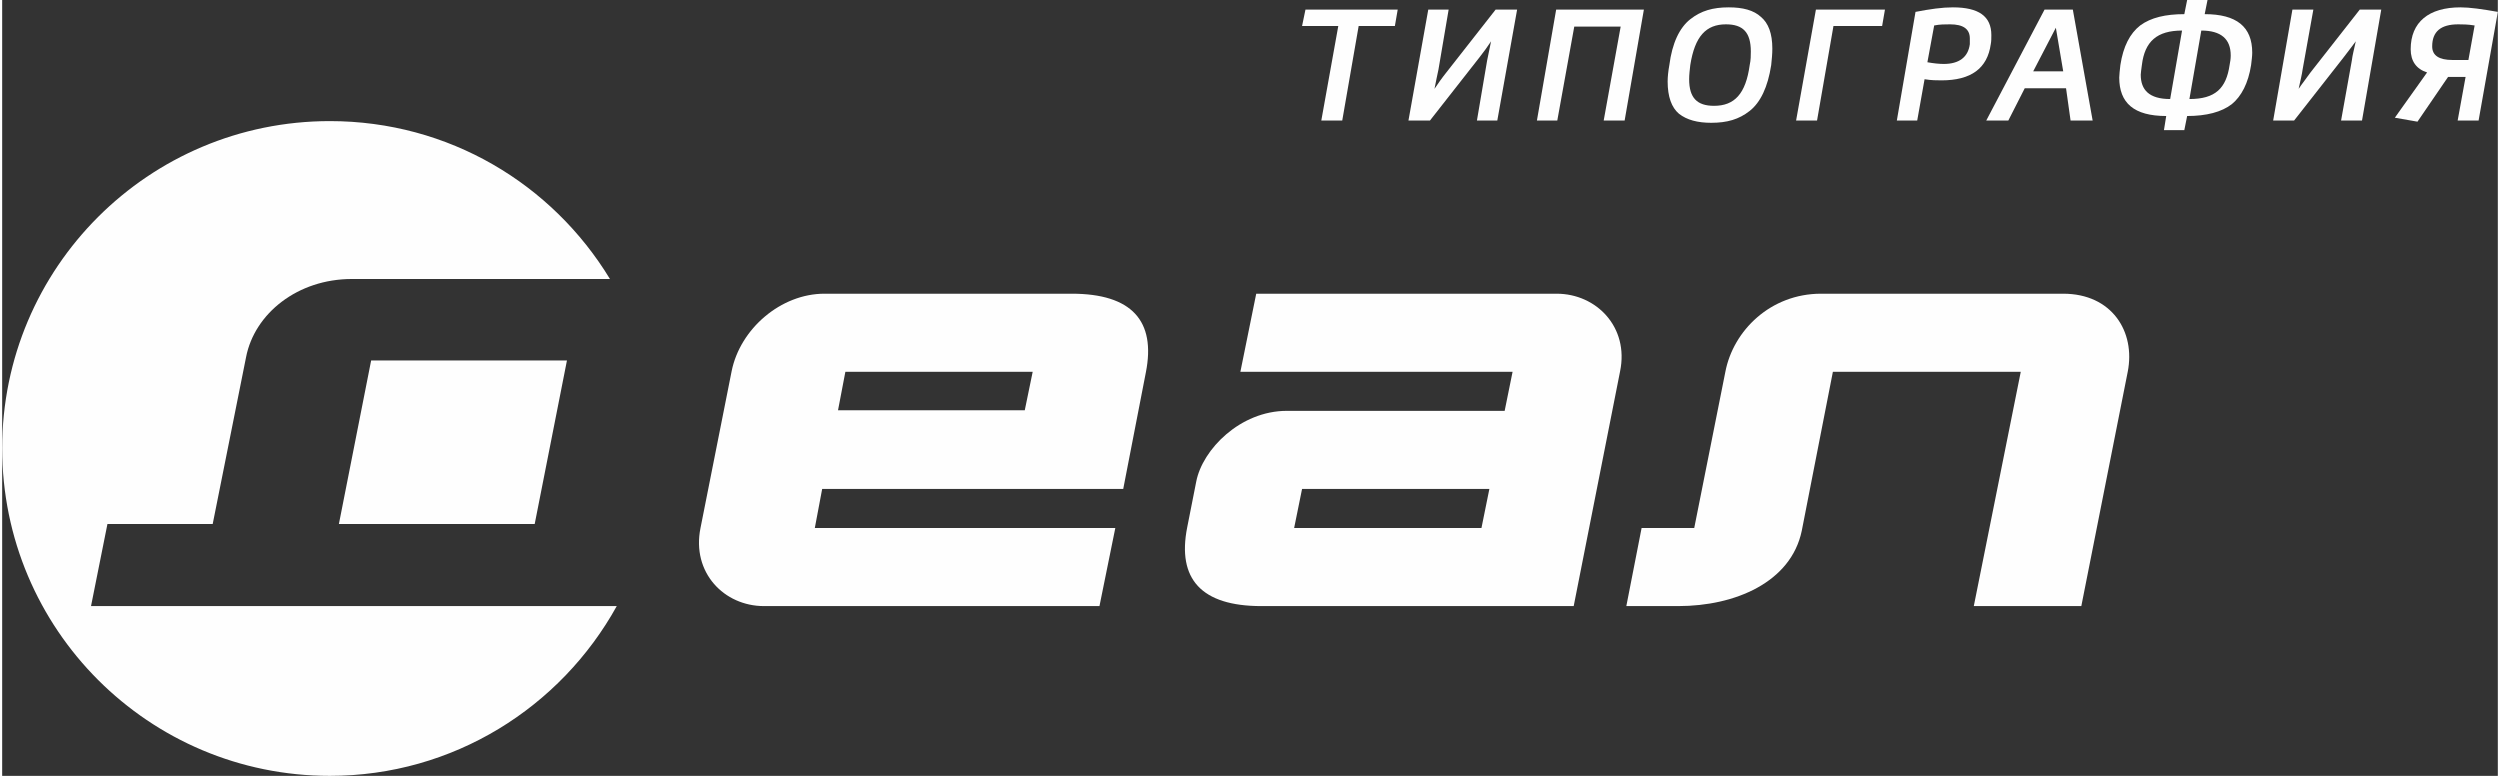 <?xml version="1.0" encoding="UTF-8"?> <svg xmlns="http://www.w3.org/2000/svg" xmlns:xlink="http://www.w3.org/1999/xlink" xmlns:xodm="http://www.corel.com/coreldraw/odm/2003" xml:space="preserve" width="551px" height="171px" version="1.1" style="shape-rendering:geometricPrecision; text-rendering:geometricPrecision; image-rendering:optimizeQuality; fill-rule:evenodd; clip-rule:evenodd" viewBox="0 0 44.1 13.71"><rect x="0" y="0" width="44.1" height="13.71" fill="#333333" stroke="none"/> <defs> <style type="text/css"> .fil0 {fill:#FEFEFE} </style> </defs> <g id="Слой_x0020_1">  <g id="_1979430091904"> <path class="fil0" d="M37.56 6.57l-0.82 4.14 -1.9 0 0.83 -4.14 -3.32 0 -0.55 2.81c-0.19,0.91 -1.18,1.33 -2.18,1.33l-0.92 0 0.27 -1.38 0.93 0 0.55 -2.76c0.14,-0.73 0.8,-1.38 1.69,-1.38l4.28 0c0.86,0 1.28,0.67 1.14,1.38z"></path> <path class="fil0" d="M19.81 8.64l-5.32 0 -0.13 0.69 5.31 0 -0.28 1.38 -5.93 0c-0.7,0 -1.28,-0.59 -1.12,-1.38l0.55 -2.77c0.15,-0.75 0.87,-1.37 1.64,-1.37l4.37 0c1.06,0 1.49,0.48 1.31,1.39l-0.4 2.06zm-5.04 -1.39l3.3 0 0.14 -0.68 -3.31 0 -0.13 0.68z"></path> <path class="fil0" d="M22.7 7.26l3.85 0 0.14 -0.69 -4.81 0 0.28 -1.38 5.31 0c0.7,0 1.28,0.59 1.12,1.37l-0.82 4.15 -1.7 0 -3.82 0c-1.06,0 -1.49,-0.48 -1.31,-1.39l0.16 -0.81c0.11,-0.57 0.78,-1.25 1.6,-1.25zm3.58 1.38l-3.31 0 -0.14 0.69 3.31 0 0.14 -0.69z"></path> <path class="fil0" d="M5.95 9.26l3.46 0 0.57 -2.89 -3.46 0 -0.57 2.89zm-5.95 -1.34c0,-3.19 2.59,-5.78 5.79,-5.78 2.1,0 3.93,1.11 4.95,2.79l-4.56 0c-0.96,0 -1.72,0.61 -1.87,1.38l-0.59 2.95 -1.86 0 -0.29 1.45 9.29 0c-0.99,1.79 -2.89,3 -5.07,3 -3.2,0 -5.79,-2.59 -5.79,-5.79z"></path> <polygon class="fil0" points="24.61,0.46 23.97,0.46 23.68,2.13 23.31,2.13 23.61,0.46 22.97,0.46 23.03,0.17 24.66,0.17 "></polygon> <path class="fil0" d="M26.42 2.13l-0.36 0 0.18 -1.06c0.02,-0.09 0.04,-0.2 0.07,-0.34 -0.06,0.09 -0.13,0.19 -0.21,0.29l-0.87 1.11 -0.38 0 0.35 -1.96 0.36 0 -0.18 1.06c-0.02,0.08 -0.04,0.2 -0.07,0.34 0.06,-0.09 0.13,-0.19 0.21,-0.29l0.87 -1.11 0.38 0 -0.35 1.96z"></path> <polygon class="fil0" points="28.67,2.13 28.3,2.13 28.6,0.47 27.78,0.47 27.48,2.13 27.12,2.13 27.46,0.17 29.01,0.17 "></polygon> <path class="fil0" d="M30.88 1.96c-0.19,0.15 -0.4,0.21 -0.68,0.21 -0.24,0 -0.43,-0.05 -0.57,-0.16 -0.13,-0.11 -0.2,-0.3 -0.2,-0.57 0,-0.08 0.01,-0.18 0.03,-0.29 0.05,-0.39 0.18,-0.66 0.37,-0.81 0.19,-0.15 0.4,-0.21 0.68,-0.21 0.25,0 0.44,0.05 0.57,0.17 0.13,0.11 0.2,0.29 0.2,0.56 0,0.1 -0.01,0.19 -0.02,0.29 -0.06,0.39 -0.19,0.66 -0.38,0.81zm-1.07 -0.56c0,0.33 0.14,0.47 0.44,0.47 0.36,0 0.56,-0.21 0.63,-0.72 0.02,-0.09 0.02,-0.17 0.02,-0.24 0,-0.34 -0.14,-0.48 -0.44,-0.48 -0.35,0 -0.55,0.21 -0.63,0.72 -0.01,0.09 -0.02,0.17 -0.02,0.25z"></path> <polygon class="fil0" points="33.22,0.46 32.36,0.46 32.07,2.13 31.7,2.13 32.05,0.17 33.27,0.17 "></polygon> <path class="fil0" d="M33.48 2.13l0.33 -1.92c0.26,-0.05 0.47,-0.08 0.66,-0.08 0.46,0 0.68,0.16 0.68,0.49 0,0.06 0,0.11 -0.01,0.16 -0.06,0.43 -0.35,0.64 -0.87,0.64 -0.08,0 -0.18,0 -0.3,-0.02l-0.13 0.73 -0.36 0zm0.54 -1.03c0.11,0.02 0.21,0.03 0.29,0.03 0.27,0 0.43,-0.12 0.46,-0.35 0,-0.02 0,-0.05 0,-0.1 0,-0.17 -0.12,-0.25 -0.35,-0.25 -0.09,0 -0.18,0 -0.28,0.02l-0.12 0.65z"></path> <path class="fil0" d="M36.47 1.56l-0.73 0 -0.29 0.57 -0.39 0 1.03 -1.96 0.5 0 0.35 1.96 -0.39 0 -0.08 -0.57zm-0.58 -0.3l0.53 0 -0.13 -0.77 -0.4 0.77z"></path> <path class="fil0" d="M38.56 2.3l-0.36 0 0.04 -0.25c-0.57,0 -0.83,-0.23 -0.83,-0.68 0,-0.05 0.01,-0.12 0.02,-0.22 0.05,-0.33 0.17,-0.56 0.35,-0.7 0.19,-0.14 0.45,-0.2 0.78,-0.2l0.05 -0.25 0.36 0 -0.05 0.25c0.56,0 0.84,0.22 0.84,0.68 0,0.06 -0.01,0.14 -0.02,0.22 -0.05,0.32 -0.17,0.55 -0.34,0.69 -0.18,0.14 -0.45,0.21 -0.79,0.21l-0.05 0.25zm-0.77 -0.98c0,0.27 0.15,0.43 0.52,0.43l0.21 -1.21c-0.44,0 -0.66,0.19 -0.71,0.61 -0.01,0.08 -0.02,0.14 -0.02,0.17zm1.59 -0.34c0,-0.29 -0.17,-0.44 -0.52,-0.44l-0.21 1.21c0.46,0 0.65,-0.19 0.71,-0.6 0.01,-0.05 0.02,-0.11 0.02,-0.17z"></path> <path class="fil0" d="M41.7 2.13l-0.37 0 0.19 -1.06c0.01,-0.09 0.04,-0.2 0.07,-0.34 -0.07,0.09 -0.14,0.19 -0.22,0.29l-0.87 1.11 -0.37 0 0.34 -1.96 0.37 0 -0.19 1.06c-0.01,0.08 -0.04,0.2 -0.07,0.34 0.06,-0.09 0.14,-0.19 0.21,-0.29l0.87 -1.11 0.38 0 -0.34 1.96z"></path> <path class="fil0" d="M42.28 2.08l0.57 -0.8c-0.19,-0.06 -0.29,-0.2 -0.29,-0.41 0,-0.48 0.32,-0.74 0.88,-0.74 0.16,0 0.38,0.03 0.66,0.08l-0.34 1.92 -0.37 0 0.14 -0.77 -0.31 0 -0.54 0.79 -0.4 -0.07zm1.3 -1.02l0.11 -0.61c-0.12,-0.02 -0.22,-0.02 -0.29,-0.02 -0.31,0 -0.46,0.13 -0.46,0.39 0,0.16 0.12,0.24 0.36,0.24l0.28 0z"></path> </g> </g> </svg> 